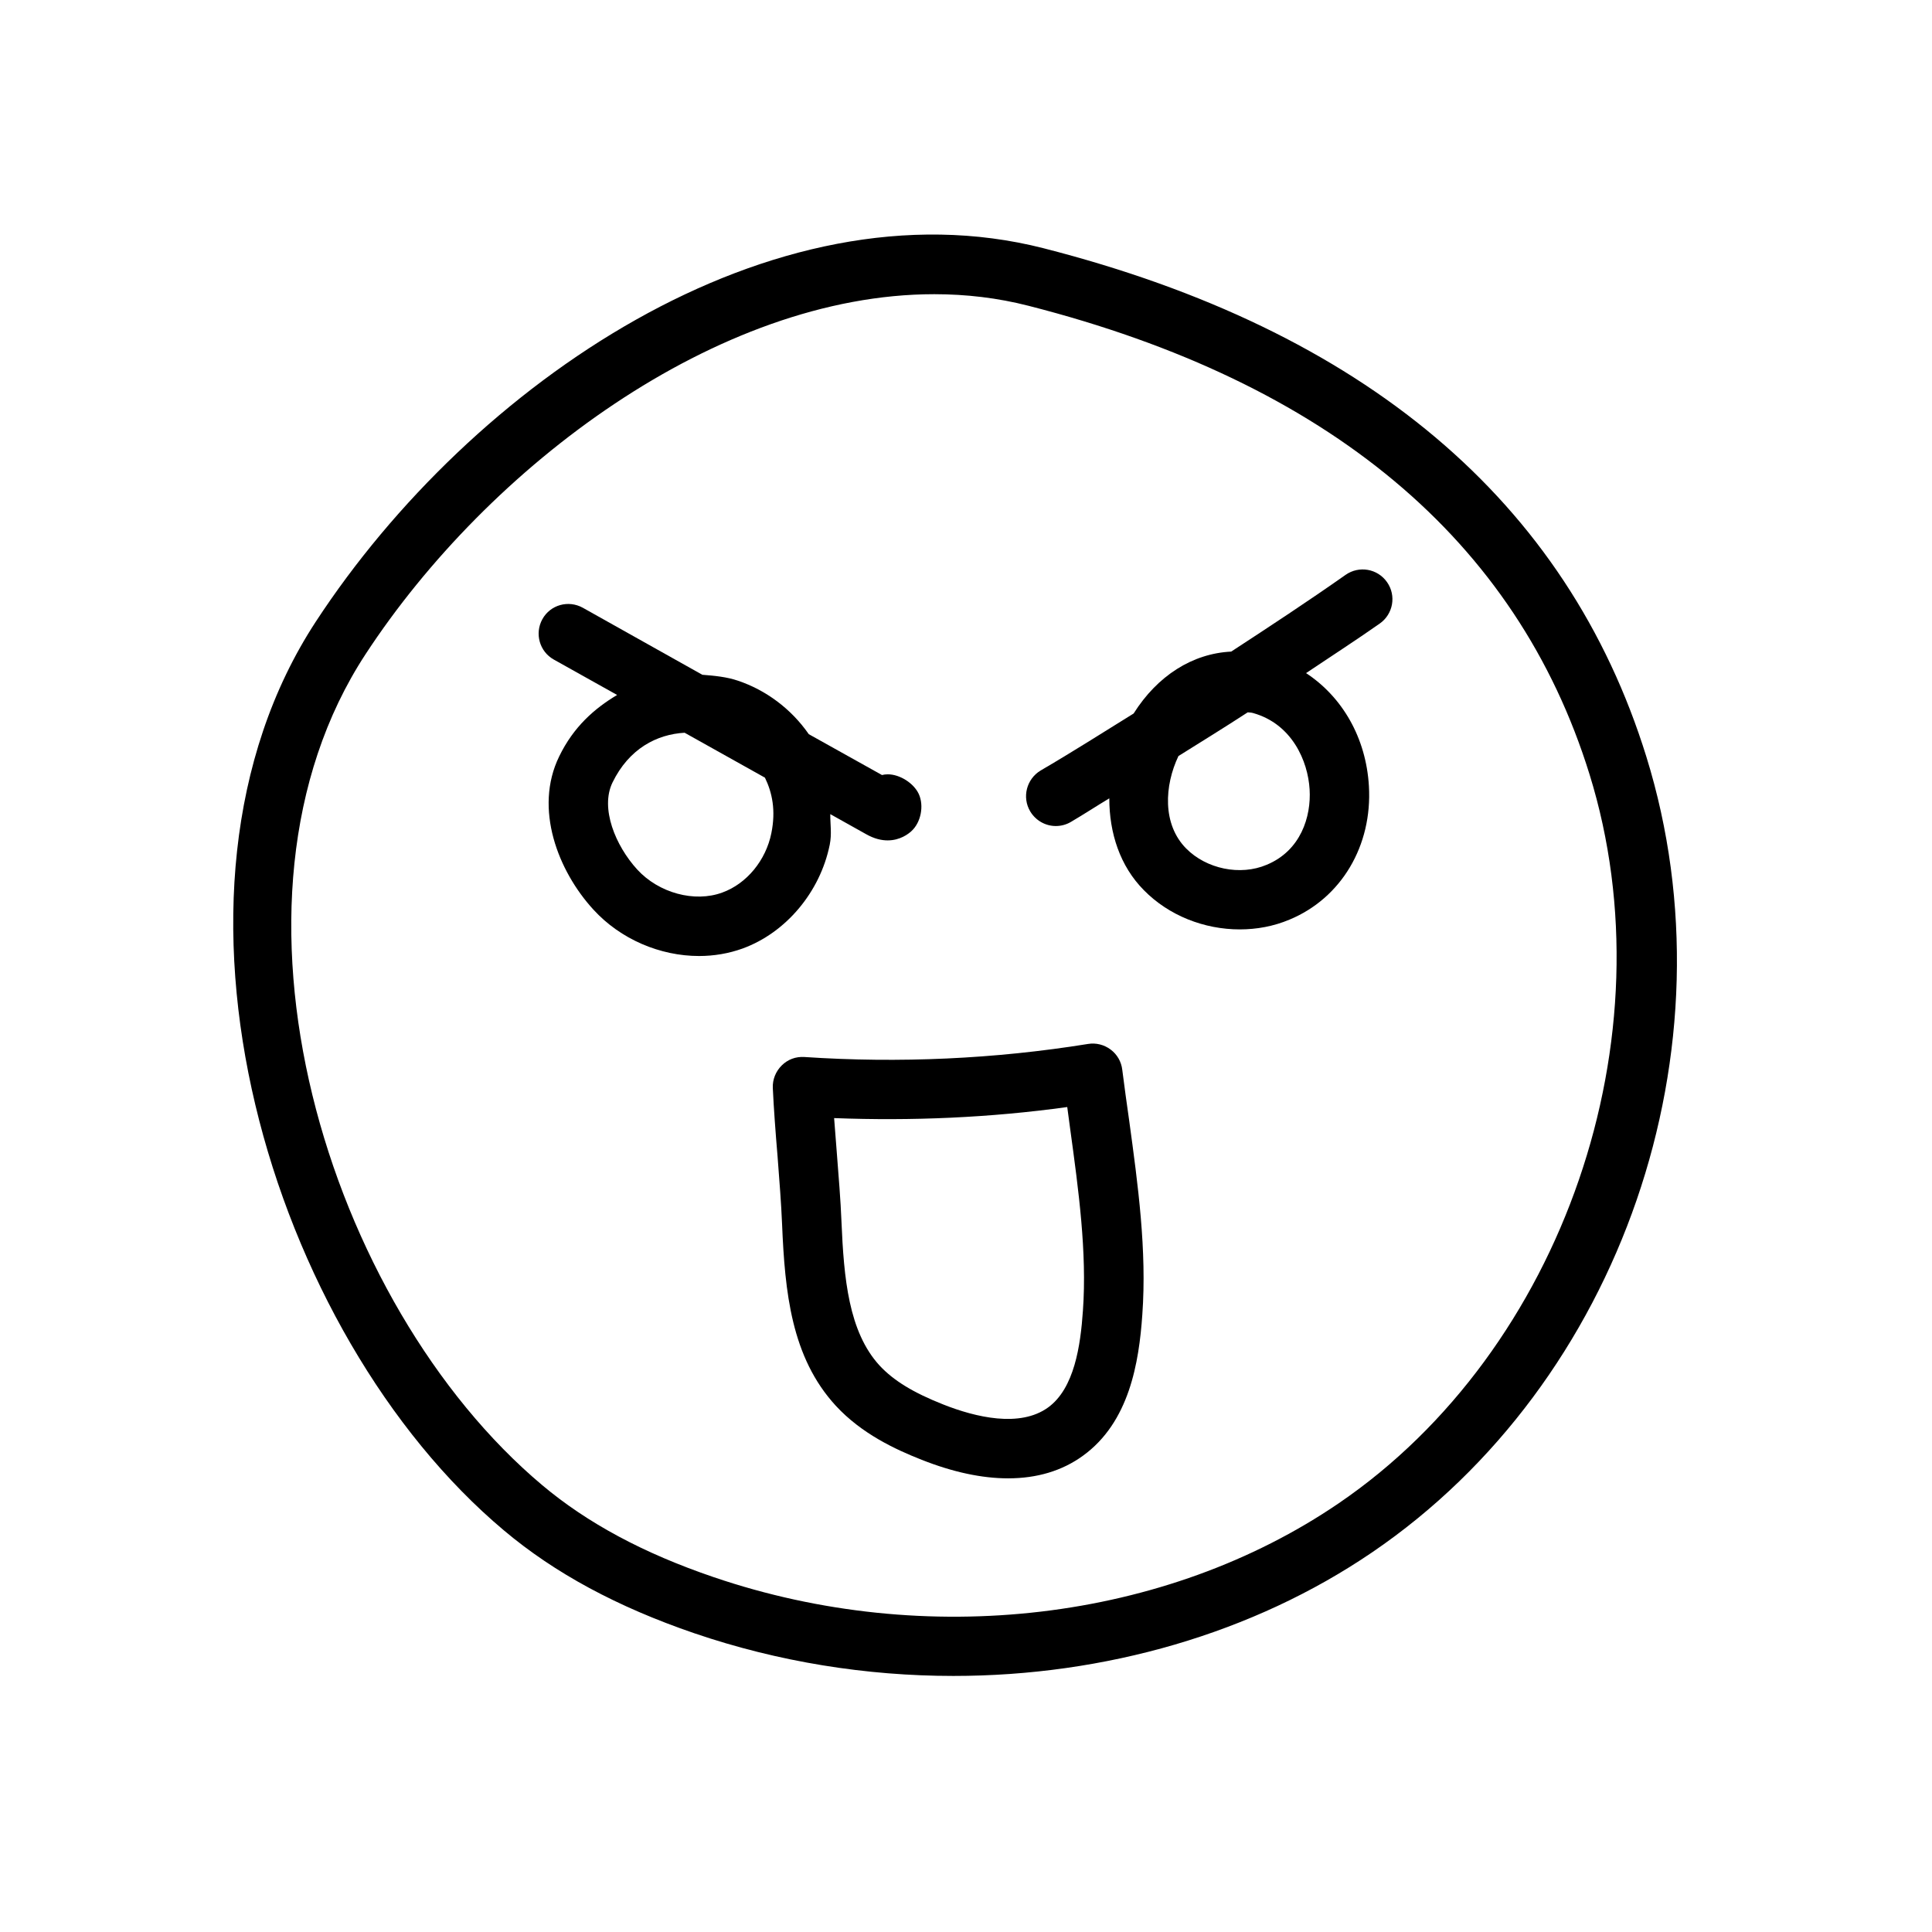 <?xml version="1.0" encoding="UTF-8"?>
<!-- Uploaded to: ICON Repo, www.svgrepo.com, Generator: ICON Repo Mixer Tools -->
<svg fill="#000000" width="800px" height="800px" version="1.1" viewBox="144 144 512 512" xmlns="http://www.w3.org/2000/svg">
 <g>
  <path d="m420.53 209.78c-72.074-18.355-151.52 35.836-192.8 98.906-47.359 72.297-12.121 188.9 49.844 240.91 13.477 11.336 30.008 20.246 50.445 27.238 22.262 7.59 45.594 11.305 68.645 11.305 40.055 0 79.352-11.211 111-32.777 66.031-44.965 96.574-133.64 72.645-210.81-21.004-67.703-74.754-113.05-159.77-134.77zm78.281 332.58c-45.879 31.301-109.39 38.793-165.72 19.586-18.578-6.328-33.41-14.297-45.406-24.371-56.992-47.895-89.836-154.51-46.793-220.23 32.531-49.723 93.176-95.379 150.7-95.379 8.438 0 16.816 0.977 25.031 3.086 79.352 20.277 129.35 62.031 148.62 124.16 21.602 69.59-6.988 152.62-66.438 193.15z"/>
  <path d="m363.88 367.91c0.598-2.961 0.125-5.449 0.156-8.156l9.508 5.32c2.176 1.227 4.062 1.637 5.699 1.637 3.273 0 5.481-1.699 6.297-2.457 2.519-2.297 3.371-6.707 1.953-9.824-1.32-2.863-5.004-5.227-8.215-5.227-0.566 0-1.039 0.062-1.543 0.188l-19.398-10.828c-4.723-6.801-11.461-11.715-18.766-14.168-2.93-1.008-6.203-1.324-9.445-1.574l-31.68-17.762c-3.809-2.109-8.598-0.789-10.707 3.023-2.109 3.809-0.754 8.598 3.023 10.707l16.781 9.383c-6.012 3.59-11.555 8.438-15.363 16.309-6.738 13.824-0.285 30.355 9.066 40.559 7.211 7.902 17.727 12.312 28.023 12.312 3.938 0 7.84-0.66 11.523-1.984 11.496-4.188 20.535-14.957 23.086-27.457zm-15.461-3.121c-1.449 7.211-6.551 13.414-13.004 15.742-7.34 2.711-16.848 0.129-22.547-6.106-5.762-6.297-9.855-16.246-6.551-23.047 4.379-9.008 11.777-12.785 19.113-13.195l21.285 11.902c1.922 3.938 2.93 8.66 1.703 14.703z"/>
  <path d="m500.6 296.34c-9.887 6.957-20.09 13.664-30.324 20.34-10.234 0.504-19.523 6.359-25.852 16.406-8.188 5.07-16.344 10.266-24.656 15.113-3.711 2.238-4.973 7.055-2.766 10.801 1.48 2.488 4.094 3.906 6.801 3.906 1.355 0 2.738-0.348 3.969-1.07 3.434-2.016 6.801-4.219 10.203-6.266 0 9.195 2.832 17.949 9.164 24.34 6.613 6.738 15.996 10.391 25.41 10.391 4.504 0 8.973-0.82 13.16-2.582 13.762-5.699 22.012-19.617 21.066-35.426-0.754-12.754-7.023-23.586-16.656-29.914 6.519-4.375 13.16-8.66 19.523-13.129 3.559-2.488 4.441-7.398 1.953-10.957-2.523-3.621-7.438-4.441-10.996-1.953zm-24.527 36.621c10.328 2.898 14.547 12.723 14.988 20.246 0.441 7.211-2.332 16.215-11.367 19.965-7.023 2.992-15.996 1.102-21.348-4.312-6.359-6.422-5.762-16.688-2.047-24.496 6.141-3.84 12.312-7.652 18.359-11.586 0.469 0.059 0.91 0.027 1.414 0.184z"/>
  <path d="m441.41 427.49c-0.25-2.141-1.355-4.062-3.086-5.352-1.73-1.289-3.871-1.828-5.984-1.48-24.75 3.996-50.098 5.133-75.129 3.461-2.363-0.156-4.441 0.664-6.016 2.207-1.605 1.574-2.488 3.746-2.394 5.984 0.254 5.477 0.727 11.805 1.262 18.164 0.473 6.266 0.977 12.504 1.195 17.949 0.754 18.012 2.426 35.266 14.234 48.113 6.863 7.43 15.742 11.555 22.766 14.328 8.281 3.273 15.965 4.914 22.891 4.914 7.652 0 14.328-1.984 19.836-5.984 12.281-8.879 14.863-24.656 15.742-37.406 1.227-17.035-1.164-34.449-3.465-51.293-0.656-4.57-1.285-9.137-1.852-13.605zm-19.68 89.52c-7.461 5.383-19.176 2.582-27.711-0.789-8.062-3.18-13.258-6.391-16.941-10.359-8.188-8.941-9.445-23.113-10.078-38.102-0.219-5.606-0.754-12.059-1.258-18.547-0.25-2.988-0.473-5.981-0.691-8.906 20.531 0.789 41.344-0.094 61.781-2.93 0.25 1.953 0.535 3.906 0.785 5.856 2.203 16.059 4.473 32.652 3.371 48.082-0.633 9.289-2.269 20.656-9.258 25.695z"/>
 </g>
</svg>